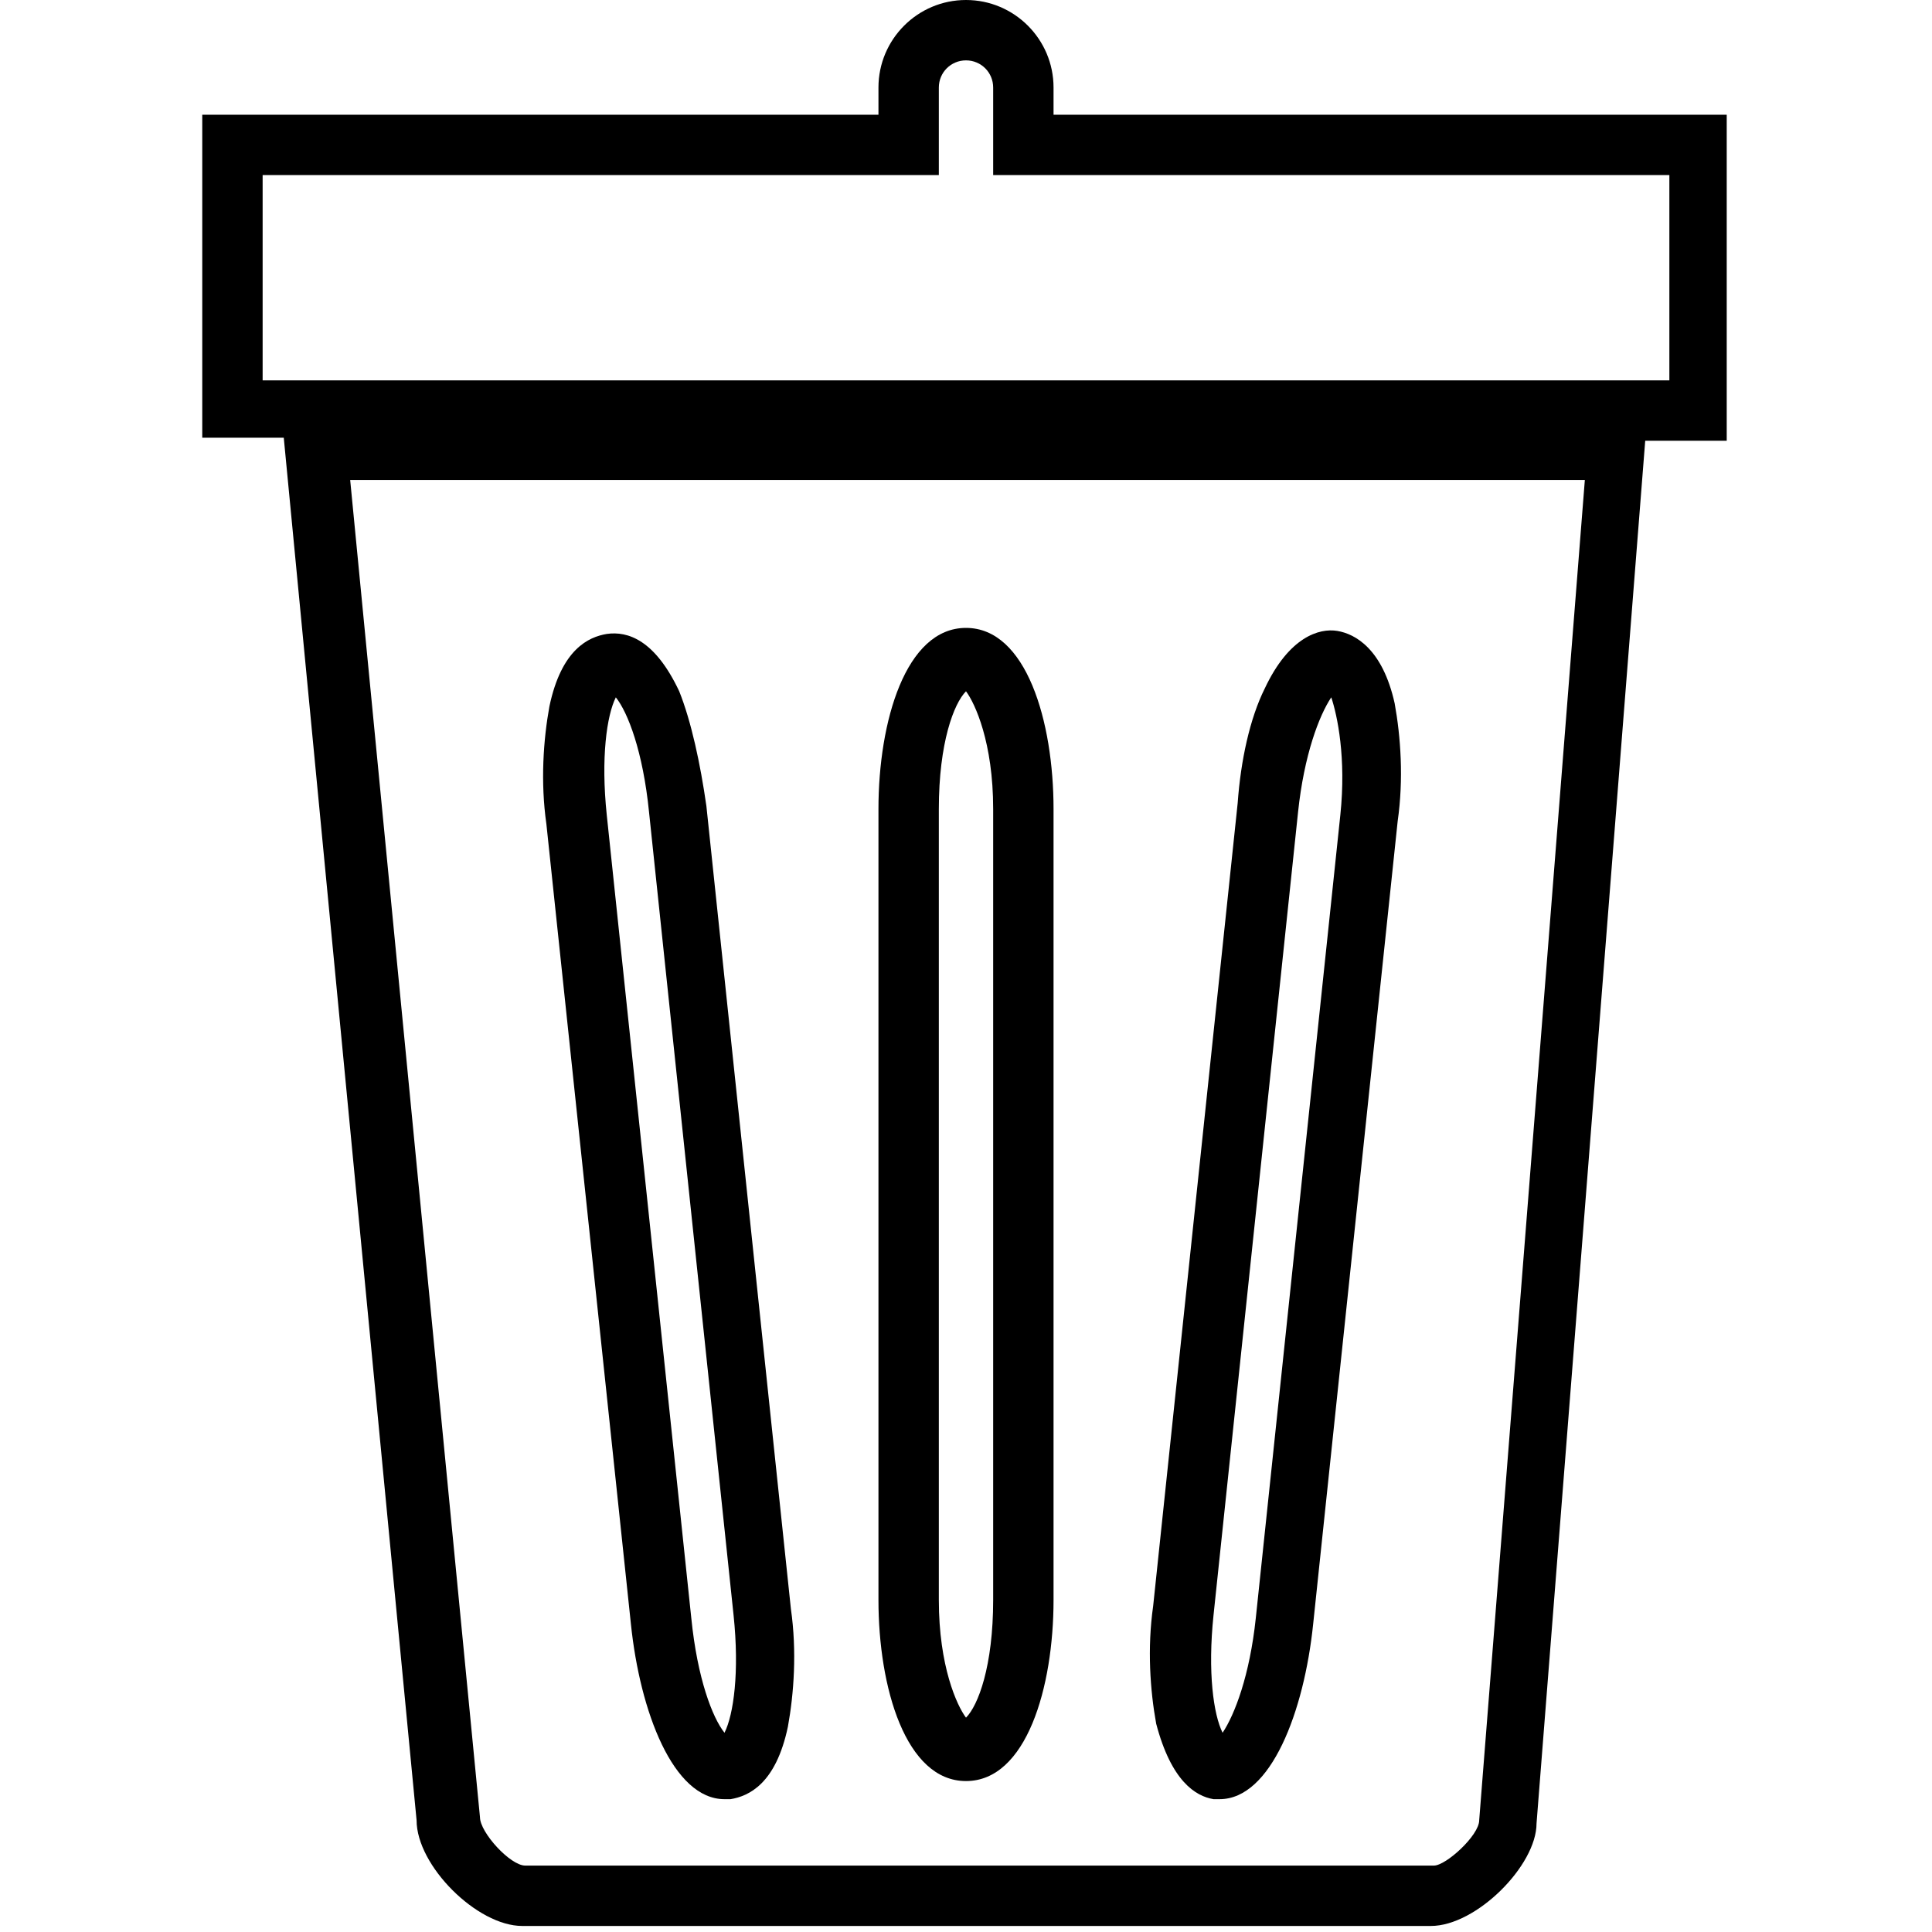 <?xml version="1.0" encoding="utf-8"?>
<!-- Generator: Adobe Illustrator 22.1.0, SVG Export Plug-In . SVG Version: 6.00 Build 0)  -->
<svg version="1.1" id="Layer_1" xmlns="http://www.w3.org/2000/svg" xmlns:xlink="http://www.w3.org/1999/xlink" x="0px" y="0px"
	 viewBox="0 0 64 64" style="enable-background:new 0 0 64 64;" xml:space="preserve">
<style type="text/css">

</style>
<g>
	<path d="M57.3,3.8H34.9V2.9C34.9,1.3,33.6,0,32,0s-2.9,1.3-2.9,2.9v0.9H6.7v10.7h2.7l4.4,45.8c0,1.5,2,3.5,3.5,3.5h30.1
		c1.5,0,3.5-2,3.5-3.4l3.6-45.8h2.7V3.8z M49,60.3c0,0.5-1.1,1.5-1.5,1.5H17.4c-0.5,0-1.5-1.1-1.5-1.6l-4.3-44.3h40.9L49,60.3z
		 M55.3,12.6H8.7V5.8h22.4V2.9C31.1,2.4,31.5,2,32,2s0.9,0.4,0.9,0.9v2.9h22.4V12.6z"/>
	<path d="M20.9,53.8c0.3,2.9,1.4,5.8,3.1,5.8c0.1,0,0.1,0,0.2,0c0.6-0.1,1.5-0.5,1.9-2.4c0.2-1.1,0.3-2.5,0.1-3.9l-2.8-26.6
		c-0.2-1.4-0.5-2.8-0.9-3.8c-0.8-1.7-1.7-2-2.4-1.9c-0.6,0.1-1.5,0.5-1.9,2.4c-0.2,1.1-0.3,2.5-0.1,3.9L20.9,53.8z M20.4,23.1
		c0.4,0.5,0.9,1.8,1.1,3.8l2.8,26.6c0.2,1.9,0,3.3-0.3,3.9c-0.4-0.5-0.9-1.8-1.1-3.8L20.1,27C19.9,25.1,20.1,23.7,20.4,23.1z"/>
	<path d="M40.2,59.6c0.1,0,0.1,0,0.2,0c1.7,0,2.8-2.9,3.1-5.8l2.8-26.6c0.2-1.4,0.1-2.8-0.1-3.9c-0.4-1.8-1.3-2.3-1.9-2.4
		c-0.6-0.1-1.6,0.2-2.4,1.9c-0.5,1-0.8,2.4-0.9,3.8l-2.8,26.6c-0.2,1.4-0.1,2.8,0.1,3.9C38.8,59,39.6,59.5,40.2,59.6z M40.2,53.5
		L43,26.9c0.2-1.9,0.7-3.2,1.1-3.8c0.2,0.6,0.5,2,0.3,3.9l-2.8,26.6c-0.2,1.9-0.7,3.2-1.1,3.8C40.2,56.8,40,55.4,40.2,53.5z"/>
	<path d="M32,59c2,0,2.9-3.1,2.9-6V26.8c0-2.9-0.9-6-2.9-6s-2.9,3.1-2.9,6V53C29.1,55.9,30,59,32,59z M31.1,26.8
		c0-2.2,0.5-3.5,0.9-3.9c0.3,0.4,0.9,1.7,0.9,3.9V53c0,2.2-0.5,3.5-0.9,3.9c-0.3-0.4-0.9-1.7-0.9-3.9V26.8z"/>
</g>
</svg>
